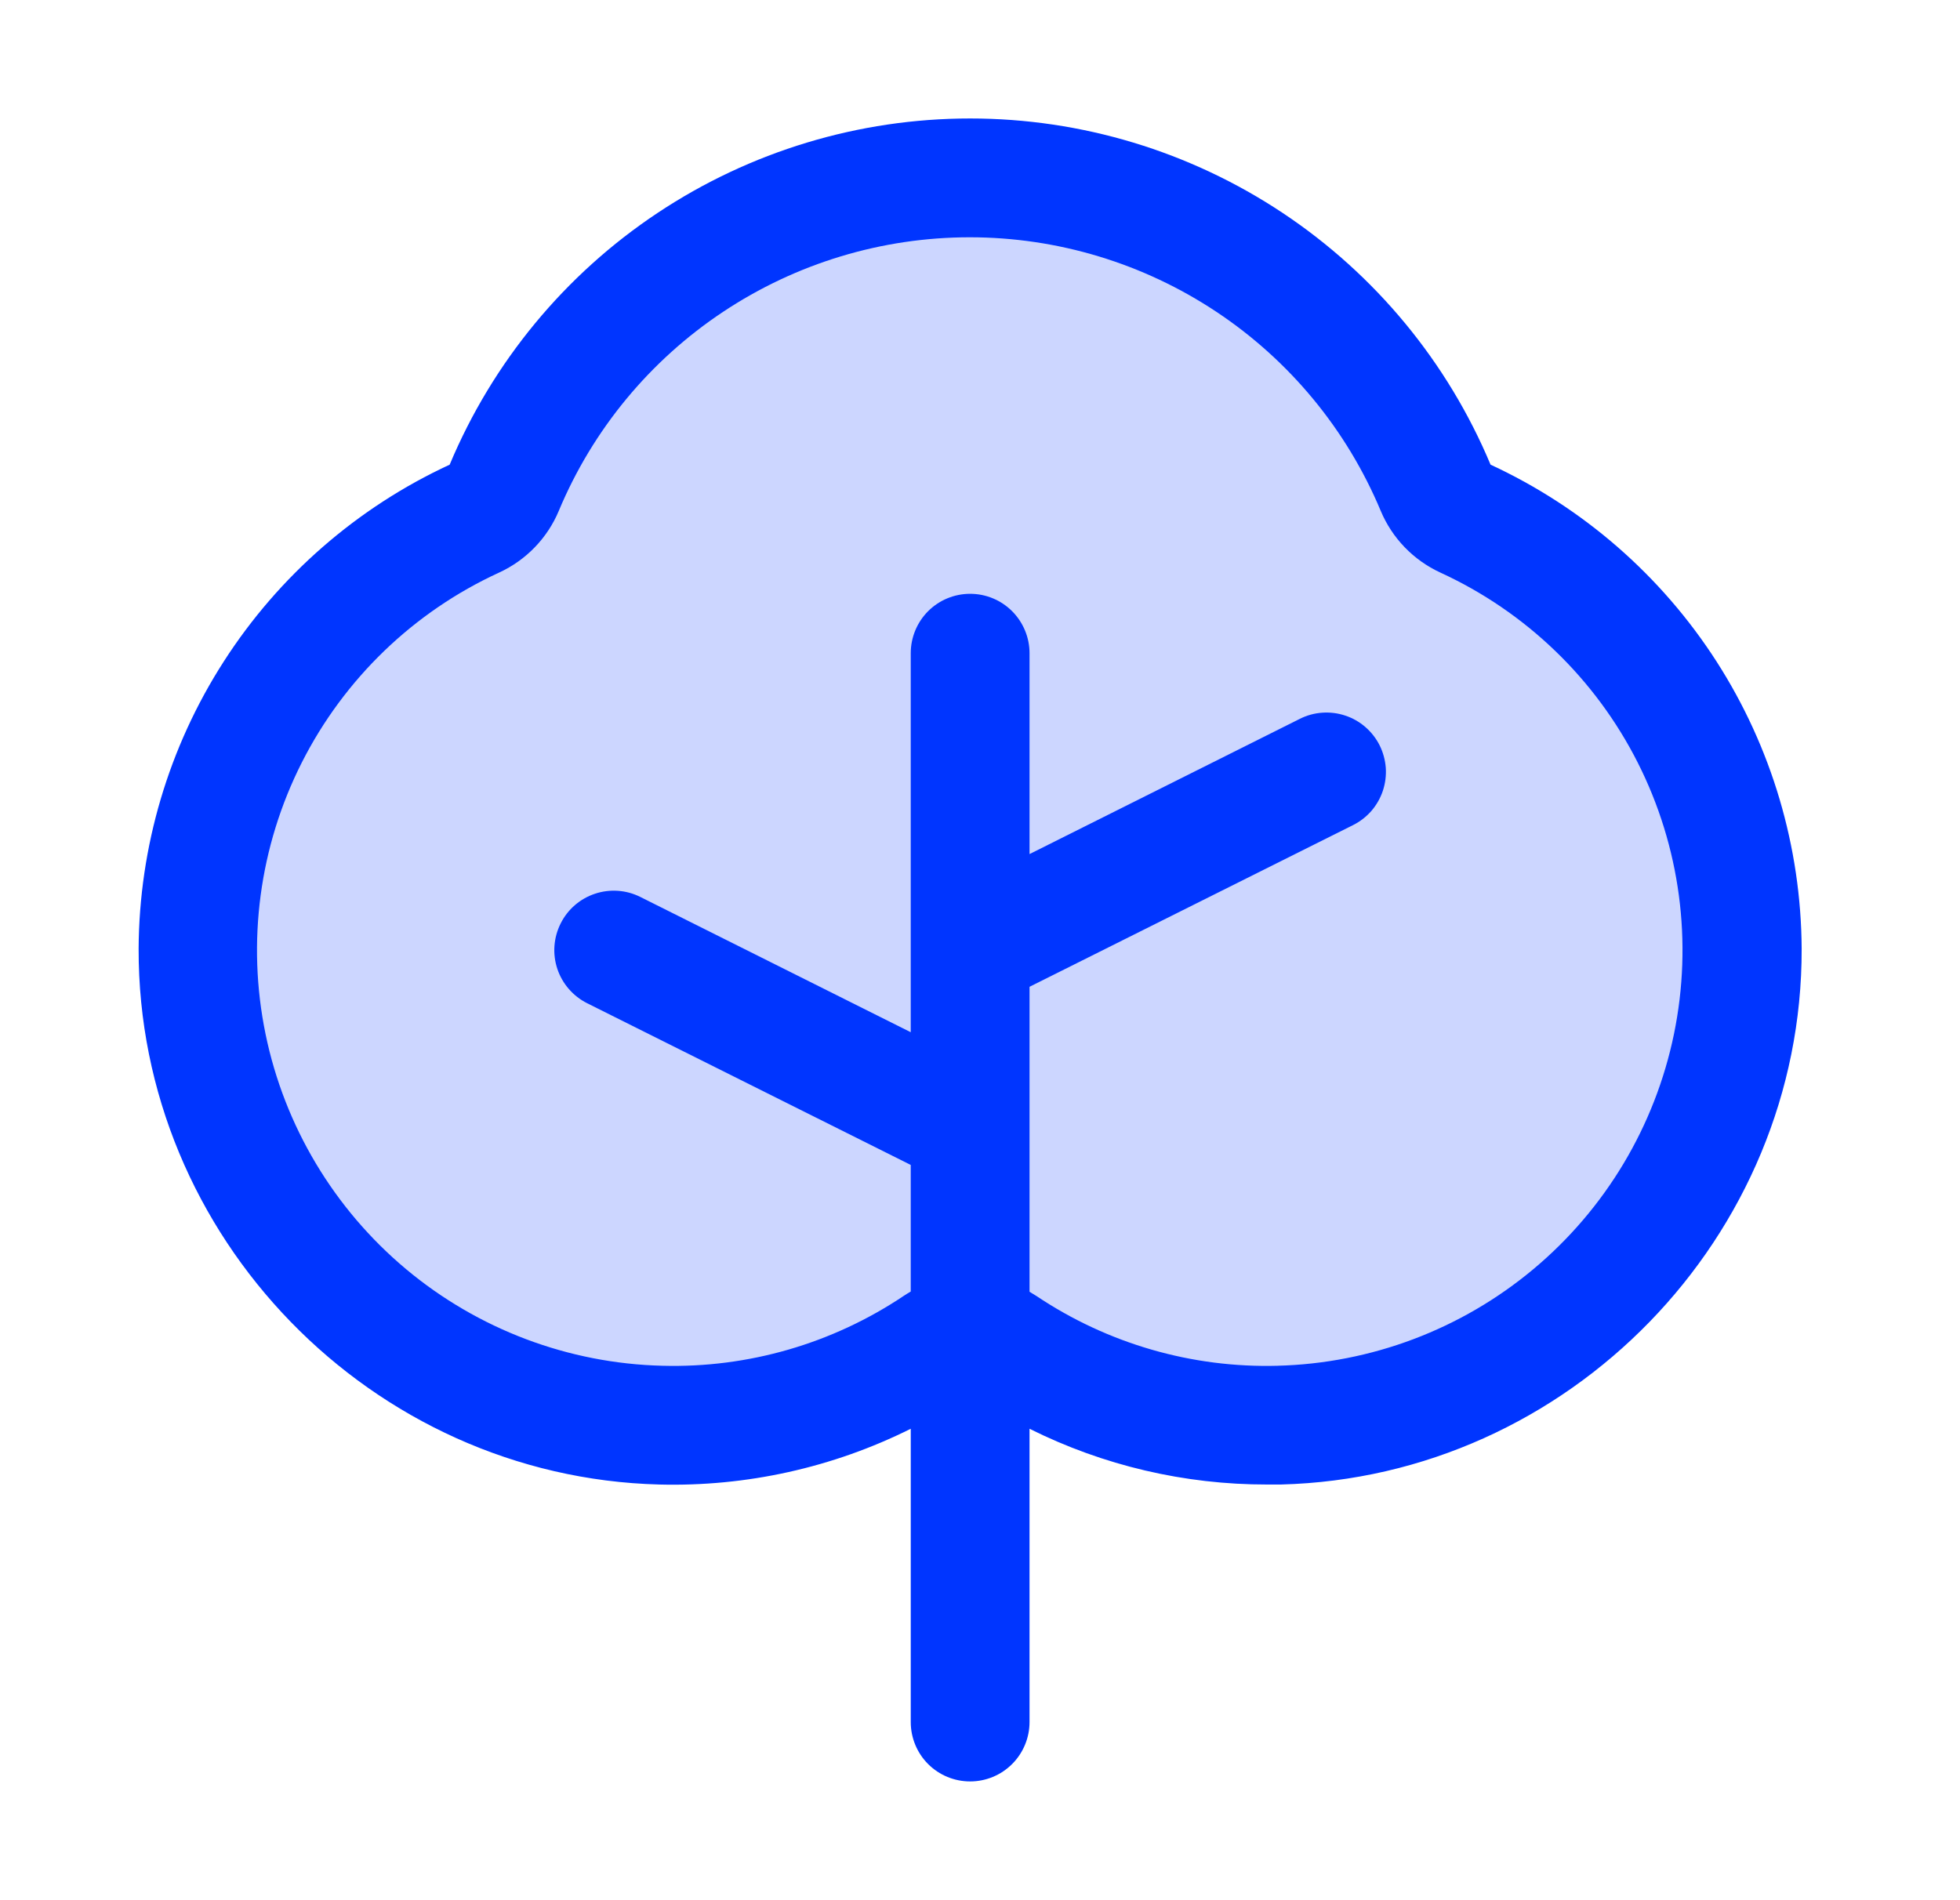 <svg width="33" height="32" viewBox="0 0 33 32" fill="none" xmlns="http://www.w3.org/2000/svg">
<path opacity="0.2" d="M29.333 15.977C29.337 17.427 28.947 18.851 28.204 20.097C27.461 21.342 26.394 22.362 25.116 23.048C23.839 23.734 22.399 24.059 20.95 23.99C19.502 23.92 18.099 23.458 16.893 22.654C16.727 22.541 16.531 22.48 16.331 22.48C16.13 22.48 15.934 22.541 15.768 22.654C14.85 23.269 13.815 23.688 12.727 23.884C11.639 24.079 10.522 24.047 9.447 23.79C8.372 23.532 7.363 23.055 6.481 22.387C5.6 21.72 4.867 20.877 4.328 19.912C3.789 18.947 3.455 17.881 3.349 16.781C3.242 15.681 3.365 14.57 3.709 13.52C4.053 12.47 4.611 11.502 5.348 10.678C6.084 9.854 6.984 9.191 7.99 8.732C8.215 8.627 8.394 8.441 8.49 8.211C9.137 6.666 10.226 5.346 11.621 4.418C13.016 3.49 14.654 2.995 16.33 2.995C18.005 2.995 19.643 3.49 21.038 4.418C22.433 5.346 23.522 6.666 24.169 8.211C24.265 8.441 24.444 8.627 24.669 8.732C26.057 9.369 27.234 10.39 28.06 11.673C28.887 12.957 29.328 14.451 29.333 15.977Z" fill="#0035FF"/>
<path d="M25.096 7.825C24.373 6.098 23.155 4.623 21.596 3.586C20.037 2.549 18.206 1.995 16.334 1.995C14.461 1.995 12.63 2.549 11.071 3.586C9.512 4.623 8.294 6.098 7.571 7.825C6.014 8.546 4.695 9.696 3.768 11.139C2.84 12.582 2.343 14.26 2.334 15.975C2.32 20.828 6.254 24.875 11.101 25C12.567 25.038 14.021 24.716 15.334 24.061V29C15.334 29.265 15.439 29.52 15.626 29.707C15.814 29.895 16.068 30 16.334 30C16.599 30 16.853 29.895 17.041 29.707C17.228 29.52 17.334 29.265 17.334 29V24.061C18.576 24.681 19.945 25.002 21.334 25H21.566C26.413 24.875 30.347 20.83 30.334 15.978C30.325 14.262 29.828 12.583 28.901 11.14C27.973 9.696 26.653 8.546 25.096 7.825ZM21.515 23C20.071 23.04 18.65 22.629 17.45 21.825C17.411 21.8 17.372 21.776 17.334 21.754V16.618L22.781 13.895C22.899 13.836 23.003 13.755 23.09 13.656C23.176 13.556 23.241 13.441 23.283 13.317C23.324 13.192 23.341 13.06 23.332 12.929C23.322 12.798 23.287 12.67 23.229 12.553C23.17 12.435 23.088 12.33 22.989 12.244C22.89 12.158 22.775 12.092 22.65 12.051C22.525 12.009 22.394 11.993 22.263 12.002C22.131 12.011 22.004 12.046 21.886 12.105L17.334 14.383V11C17.334 10.735 17.228 10.481 17.041 10.293C16.853 10.105 16.599 10 16.334 10C16.068 10 15.814 10.105 15.626 10.293C15.439 10.481 15.334 10.735 15.334 11V17.383L10.781 15.105C10.544 14.986 10.269 14.967 10.017 15.051C9.765 15.135 9.557 15.315 9.439 15.553C9.32 15.79 9.3 16.065 9.384 16.317C9.468 16.568 9.649 16.776 9.886 16.895L15.334 19.618V21.75C15.295 21.773 15.256 21.796 15.219 21.821C14.018 22.627 12.597 23.039 11.152 23C9.571 22.961 8.05 22.387 6.837 21.373C5.624 20.358 4.79 18.963 4.471 17.414C4.152 15.865 4.367 14.254 5.081 12.842C5.795 11.431 6.965 10.303 8.402 9.643C8.857 9.434 9.216 9.063 9.409 8.601C9.979 7.237 10.941 6.072 12.172 5.253C13.403 4.434 14.848 3.996 16.327 3.996C17.806 3.996 19.252 4.434 20.483 5.253C21.714 6.072 22.675 7.237 23.246 8.601C23.439 9.063 23.798 9.434 24.252 9.643C25.689 10.303 26.86 11.431 27.574 12.842C28.288 14.254 28.503 15.865 28.184 17.414C27.865 18.963 27.031 20.358 25.817 21.373C24.604 22.387 23.083 22.961 21.502 23H21.515Z" fill="#0035FF"/>
</svg>
